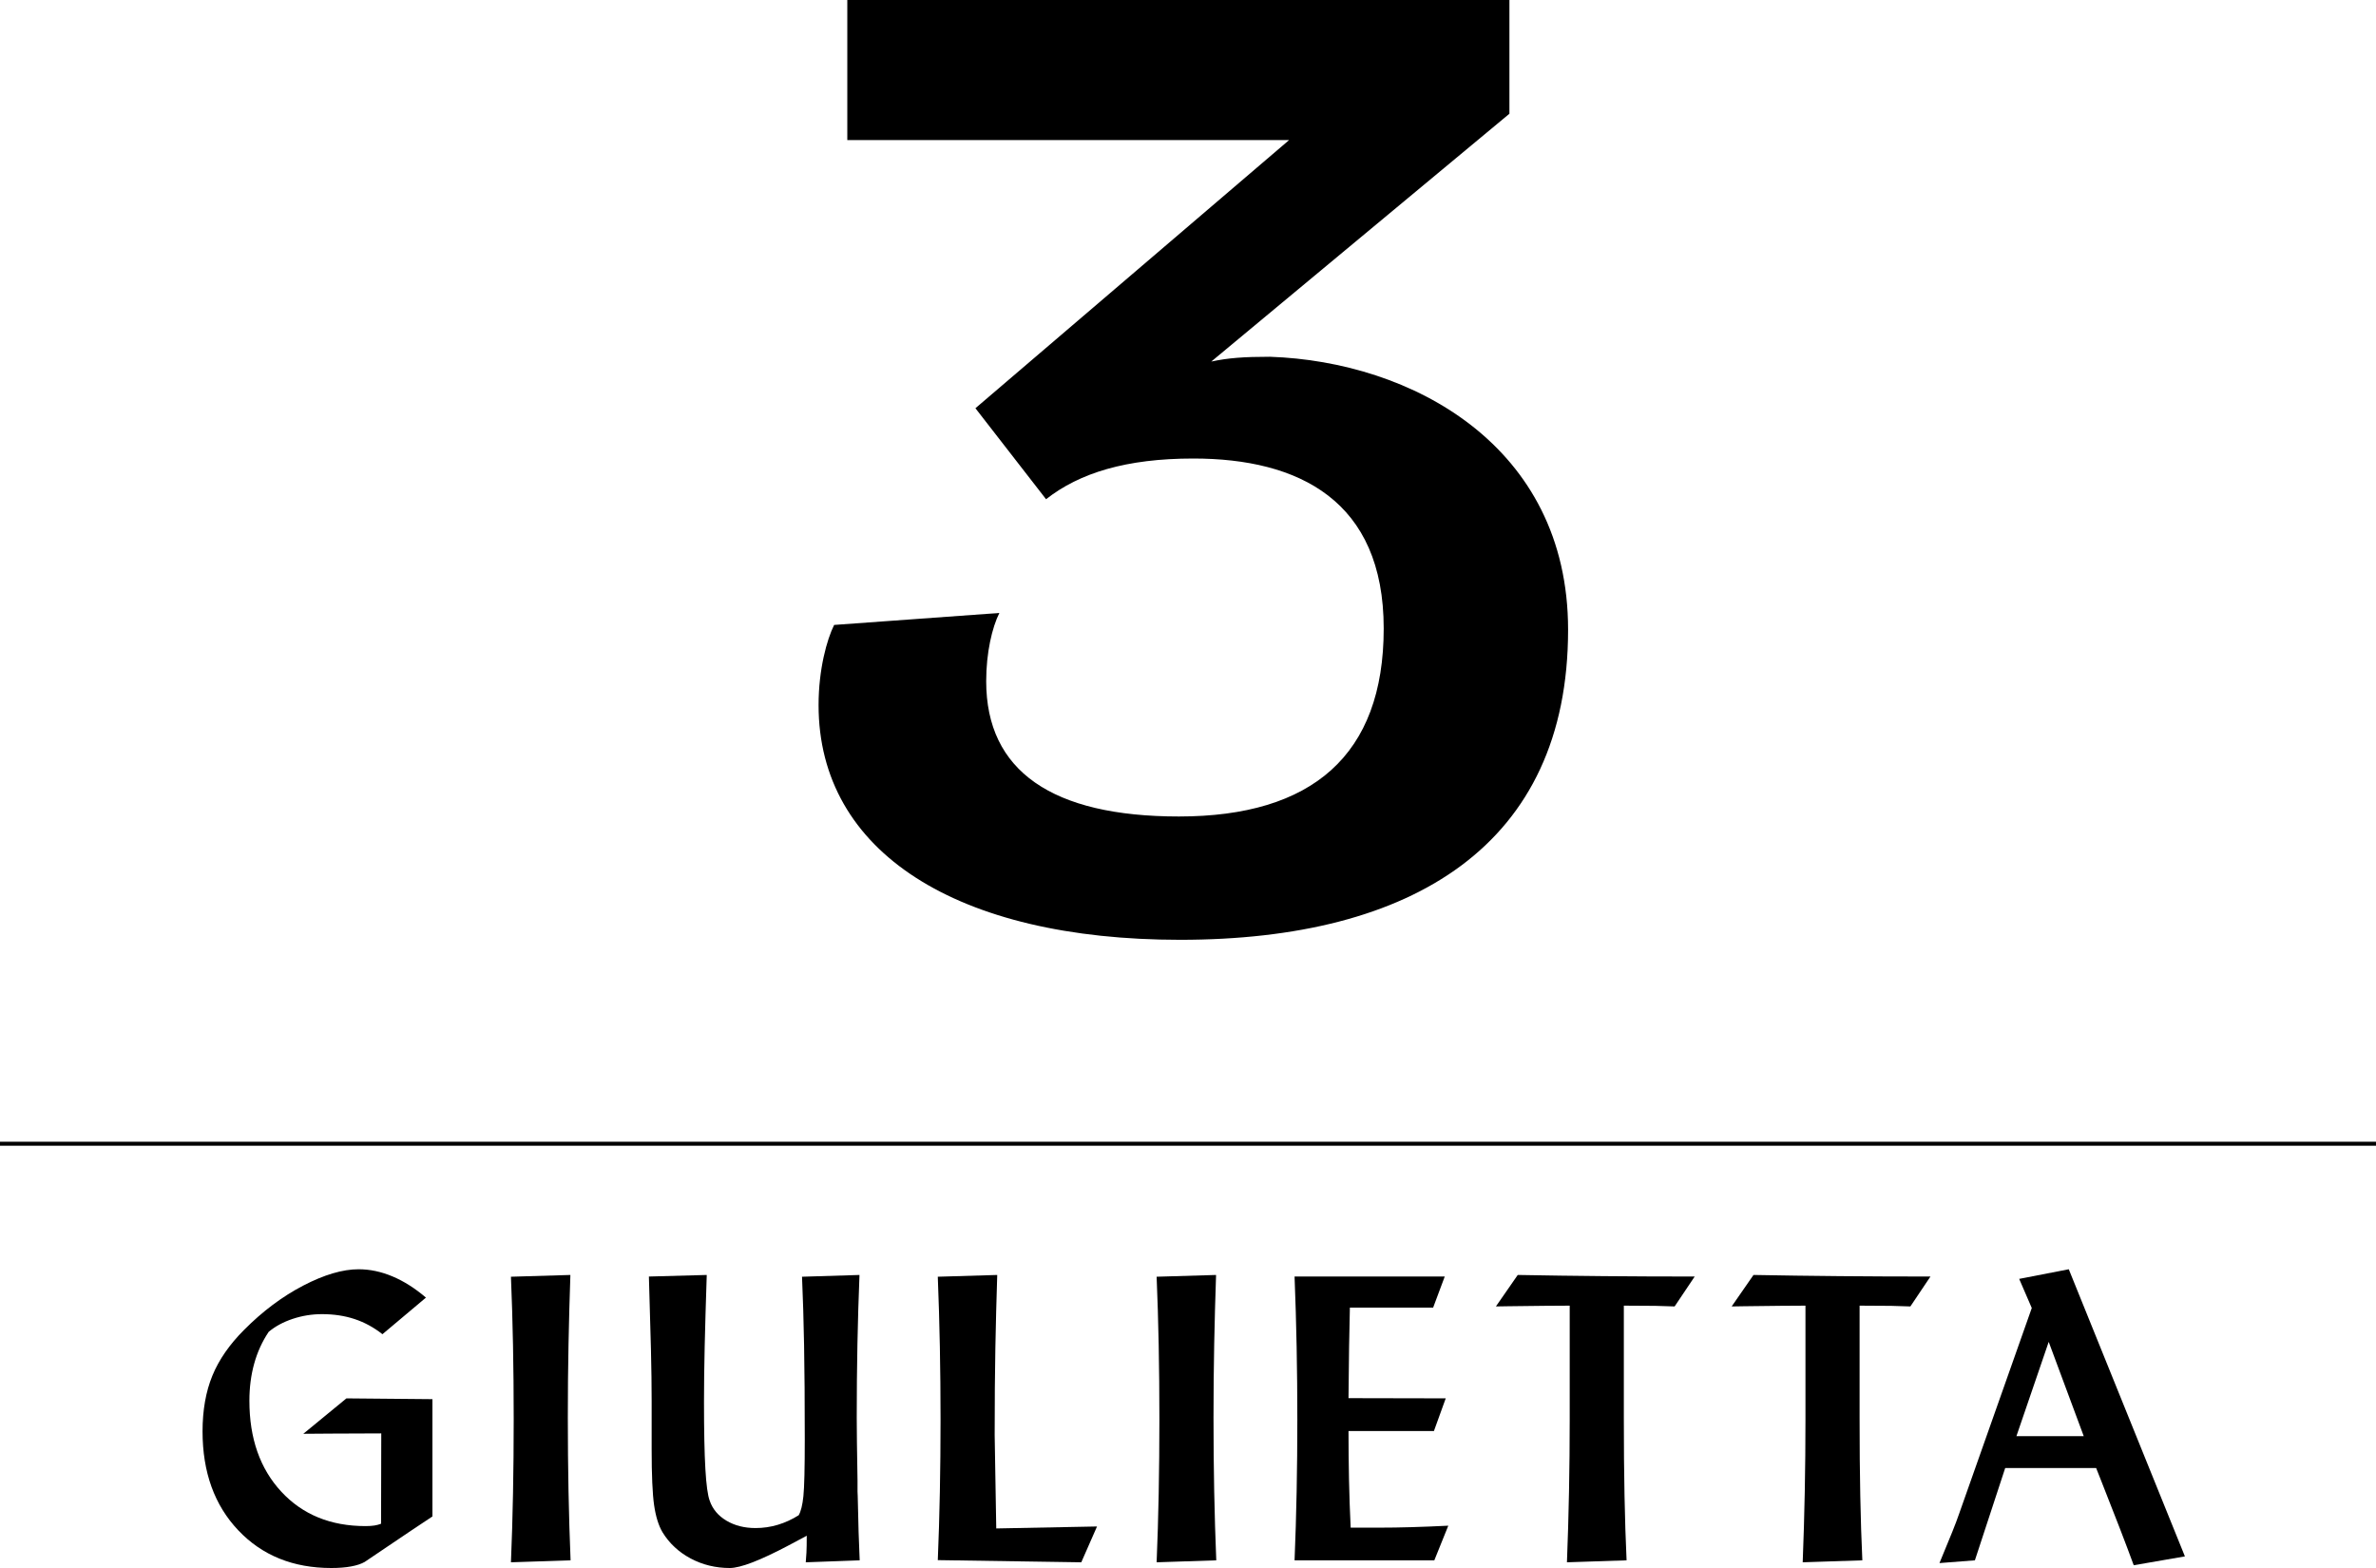 <?xml version="1.0" encoding="utf-8"?>
<!-- Generator: Adobe Illustrator 15.1.0, SVG Export Plug-In . SVG Version: 6.00 Build 0)  -->
<!DOCTYPE svg PUBLIC "-//W3C//DTD SVG 1.1//EN" "http://www.w3.org/Graphics/SVG/1.1/DTD/svg11.dtd">
<svg version="1.1" id="Layer_1" xmlns="http://www.w3.org/2000/svg" xmlns:xlink="http://www.w3.org/1999/xlink" x="0px" y="0px"
	 width="595.334px" height="392.92px" viewBox="8.5 94.645 595.334 392.92" enable-background="new 8.5 94.645 595.334 392.92"
	 xml:space="preserve">
<line fill="none" stroke="#000000" stroke-miterlimit="10" x1="8.5" y1="381.25" x2="603.834" y2="381.25"/>
<g>
	<path d="M213.602,271.346c0-9,2.1-16.5,3.9-20.1l41.4-3c-1.8,3.6-3.3,9.9-3.3,17.1c0,22.5,16.5,33.9,48.301,33.9
		c33.3,0,51.3-15.3,51.3-47.101c0-32.1-21.3-42.6-47.7-42.6c-16.8,0-28.5,3.6-36.9,10.2l-17.7-22.8l78.601-67.201H220.802V94.645
		h165.901v28.5l-74.7,62.101c4.2-0.9,8.1-1.2,14.7-1.2c35.4,1.2,74.7,22.2,74.7,68.401c0,54-39,77.701-97.201,77.701
		C248.402,330.147,213.602,308.247,213.602,271.346z"/>
</g>
<g>
	<path d="M116.854,474.645c-3.485,2.301-7.093,4.717-10.825,7.249c-3.732,2.532-5.778,3.913-6.14,4.143
		c-0.855,0.493-1.989,0.871-3.403,1.134c-1.414,0.264-3.074,0.395-4.981,0.395c-9.567,0-17.334-3.147-23.302-9.443
		c-5.967-6.297-8.951-14.557-8.951-24.781c0-5.326,0.822-9.987,2.466-13.981c1.644-3.995,4.291-7.817,7.94-11.466
		c4.636-4.669,9.576-8.367,14.819-11.097c5.244-2.729,9.872-4.093,13.883-4.093c2.828,0,5.663,0.6,8.507,1.8
		c2.844,1.2,5.63,2.967,8.359,5.302l-10.899,9.172c-2.17-1.709-4.496-2.975-6.978-3.797c-2.482-0.822-5.203-1.232-8.162-1.232
		c-2.532,0-4.981,0.395-7.348,1.184s-4.373,1.873-6.017,3.254c-1.611,2.4-2.819,5.047-3.625,7.94c-0.806,2.894-1.208,6-1.208,9.321
		c0,9.436,2.663,17.03,7.989,22.783c5.326,5.754,12.362,8.631,21.107,8.631c0.888,0,1.636-0.049,2.244-0.148
		c0.608-0.098,1.159-0.246,1.652-0.443l0.049-22.637c-4.044,0-8.236,0.018-12.576,0.05s-6.658,0.05-6.954,0.05l10.8-8.877
		l21.551,0.197V474.645z"/>
	<path d="M150.948,431.517c-0.115,5.901-0.172,12.025-0.172,18.37c0,6.379,0.058,12.527,0.172,18.445
		c0.115,5.918,0.288,11.688,0.518,17.31l-14.943,0.493c0.23-5.49,0.403-11.22,0.518-17.187c0.115-5.968,0.173-12.189,0.173-18.667
		c0-6.443-0.058-12.633-0.173-18.567c-0.115-5.935-0.288-11.646-0.518-17.138l14.894-0.443
		C151.22,419.82,151.063,425.615,150.948,431.517z"/>
	<path d="M185.585,414.133c-0.23,6.904-0.403,12.871-0.518,17.902c-0.115,5.029-0.172,9.698-0.172,14.006
		c0,7.167,0.115,12.74,0.345,16.718s0.592,6.625,1.085,7.94c0.723,2.104,2.121,3.772,4.192,5.005c2.071,1.233,4.504,1.85,7.299,1.85
		c1.907,0,3.765-0.271,5.573-0.813c1.808-0.543,3.551-1.34,5.228-2.393c0.559-0.953,0.954-2.547,1.184-4.783
		s0.345-7.003,0.345-14.302c0-9.37-0.058-17.194-0.172-23.475c-0.115-6.28-0.288-12.017-0.518-17.212l14.4-0.443
		c-0.23,5.654-0.403,11.441-0.518,17.359c-0.115,5.918-0.172,12.05-0.172,18.395c0,3.025,0.066,8.285,0.197,15.781v2.713
		c0.033,0.264,0.049,0.658,0.049,1.184c0.131,6.674,0.296,12.033,0.493,16.077l-13.513,0.493c0.066-0.723,0.123-1.537,0.173-2.441
		c0.049-0.904,0.074-2.31,0.074-4.217c-1.052,0.56-2.532,1.349-4.438,2.367c-7.2,3.814-12.148,5.721-14.844,5.721
		c-3.551,0-6.822-0.797-9.814-2.392s-5.343-3.789-7.052-6.583c-0.986-1.678-1.685-3.93-2.096-6.757
		c-0.411-2.827-0.617-7.513-0.617-14.056v-12.131c0-3.716-0.058-7.957-0.172-12.725c-0.115-4.767-0.288-10.898-0.518-18.395
		L185.585,414.133z"/>
	<path d="M243.993,468.504c0.115-5.868,0.172-11.942,0.172-18.223c0-6.147-0.058-12.197-0.172-18.148
		c-0.115-5.95-0.288-11.803-0.518-17.557l14.894-0.443c-0.197,6.115-0.354,12.197-0.468,18.247
		c-0.115,6.05-0.173,13.332-0.173,21.847c0,0.691,0.049,3.666,0.148,8.927s0.181,10.093,0.247,14.499l25.25-0.493l-3.945,8.976
		l-35.952-0.543C243.705,480.068,243.878,474.373,243.993,468.504z"/>
	<path d="M312.731,431.517c-0.115,5.901-0.173,12.025-0.173,18.37c0,6.379,0.058,12.527,0.173,18.445s0.288,11.688,0.519,17.31
		l-14.943,0.493c0.23-5.49,0.403-11.22,0.518-17.187c0.115-5.968,0.173-12.189,0.173-18.667c0-6.443-0.058-12.633-0.173-18.567
		c-0.115-5.935-0.288-11.646-0.518-17.138l14.894-0.443C313.003,419.82,312.847,425.615,312.731,431.517z"/>
	<path d="M333.388,468.455c0.115-5.869,0.173-11.927,0.173-18.174c0-6.115-0.058-12.148-0.173-18.099s-0.288-11.836-0.519-17.655
		h37.629l-2.91,7.792h-20.86c-0.065,2.729-0.132,5.992-0.197,9.789c-0.065,3.798-0.115,8.097-0.147,12.896l24.361,0.05l-2.959,8.186
		h-21.402c0,4.045,0.041,8.072,0.123,12.083s0.222,8.056,0.419,12.132h7.151c2.498,0,5.178-0.041,8.038-0.123
		s5.951-0.205,9.271-0.37l-3.501,8.68h-35.016C333.1,480.053,333.272,474.323,333.388,468.455z"/>
	<path d="M415.541,469.416c0.115,5.886,0.287,11.294,0.518,16.226l-14.943,0.493c0.23-5.852,0.403-11.77,0.519-17.754
		s0.173-12.017,0.173-18.1v-28.455c-2.959,0-8.121,0.049-15.486,0.148c-1.314,0-2.317,0.016-3.008,0.049l5.475-7.891
		c7.035,0.131,14.228,0.23,21.575,0.296c7.349,0.065,14.935,0.099,22.76,0.099l-5.03,7.496c-1.479-0.066-3.082-0.115-4.809-0.148
		c-1.726-0.032-4.364-0.049-7.915-0.049v28.061C415.368,457.021,415.426,463.531,415.541,469.416z"/>
	<path d="M474.613,469.416c0.115,5.886,0.287,11.294,0.518,16.226l-14.943,0.493c0.23-5.852,0.403-11.77,0.519-17.754
		s0.173-12.017,0.173-18.1v-28.455c-2.959,0-8.121,0.049-15.486,0.148c-1.314,0-2.317,0.016-3.008,0.049l5.475-7.891
		c7.035,0.131,14.228,0.23,21.575,0.296c7.349,0.065,14.935,0.099,22.76,0.099l-5.03,7.496c-1.479-0.066-3.082-0.115-4.809-0.148
		c-1.726-0.032-4.364-0.049-7.915-0.049v28.061C474.44,457.021,474.498,463.531,474.613,469.416z"/>
	<path d="M497.686,478.466c0.707-1.759,1.273-3.263,1.701-4.513l18.197-51.535l-3.156-7.299l12.428-2.416l29.098,71.952
		l-12.822,2.22c-1.94-5.294-4.702-12.461-8.285-21.502c-0.494-1.283-0.872-2.236-1.135-2.861h-22.784l-7.595,23.13l-8.877,0.69
		C495.901,482.848,496.979,480.225,497.686,478.466z M530.604,454.523l-8.777-23.623l-8.088,23.623H530.604z"/>
</g>
</svg>
